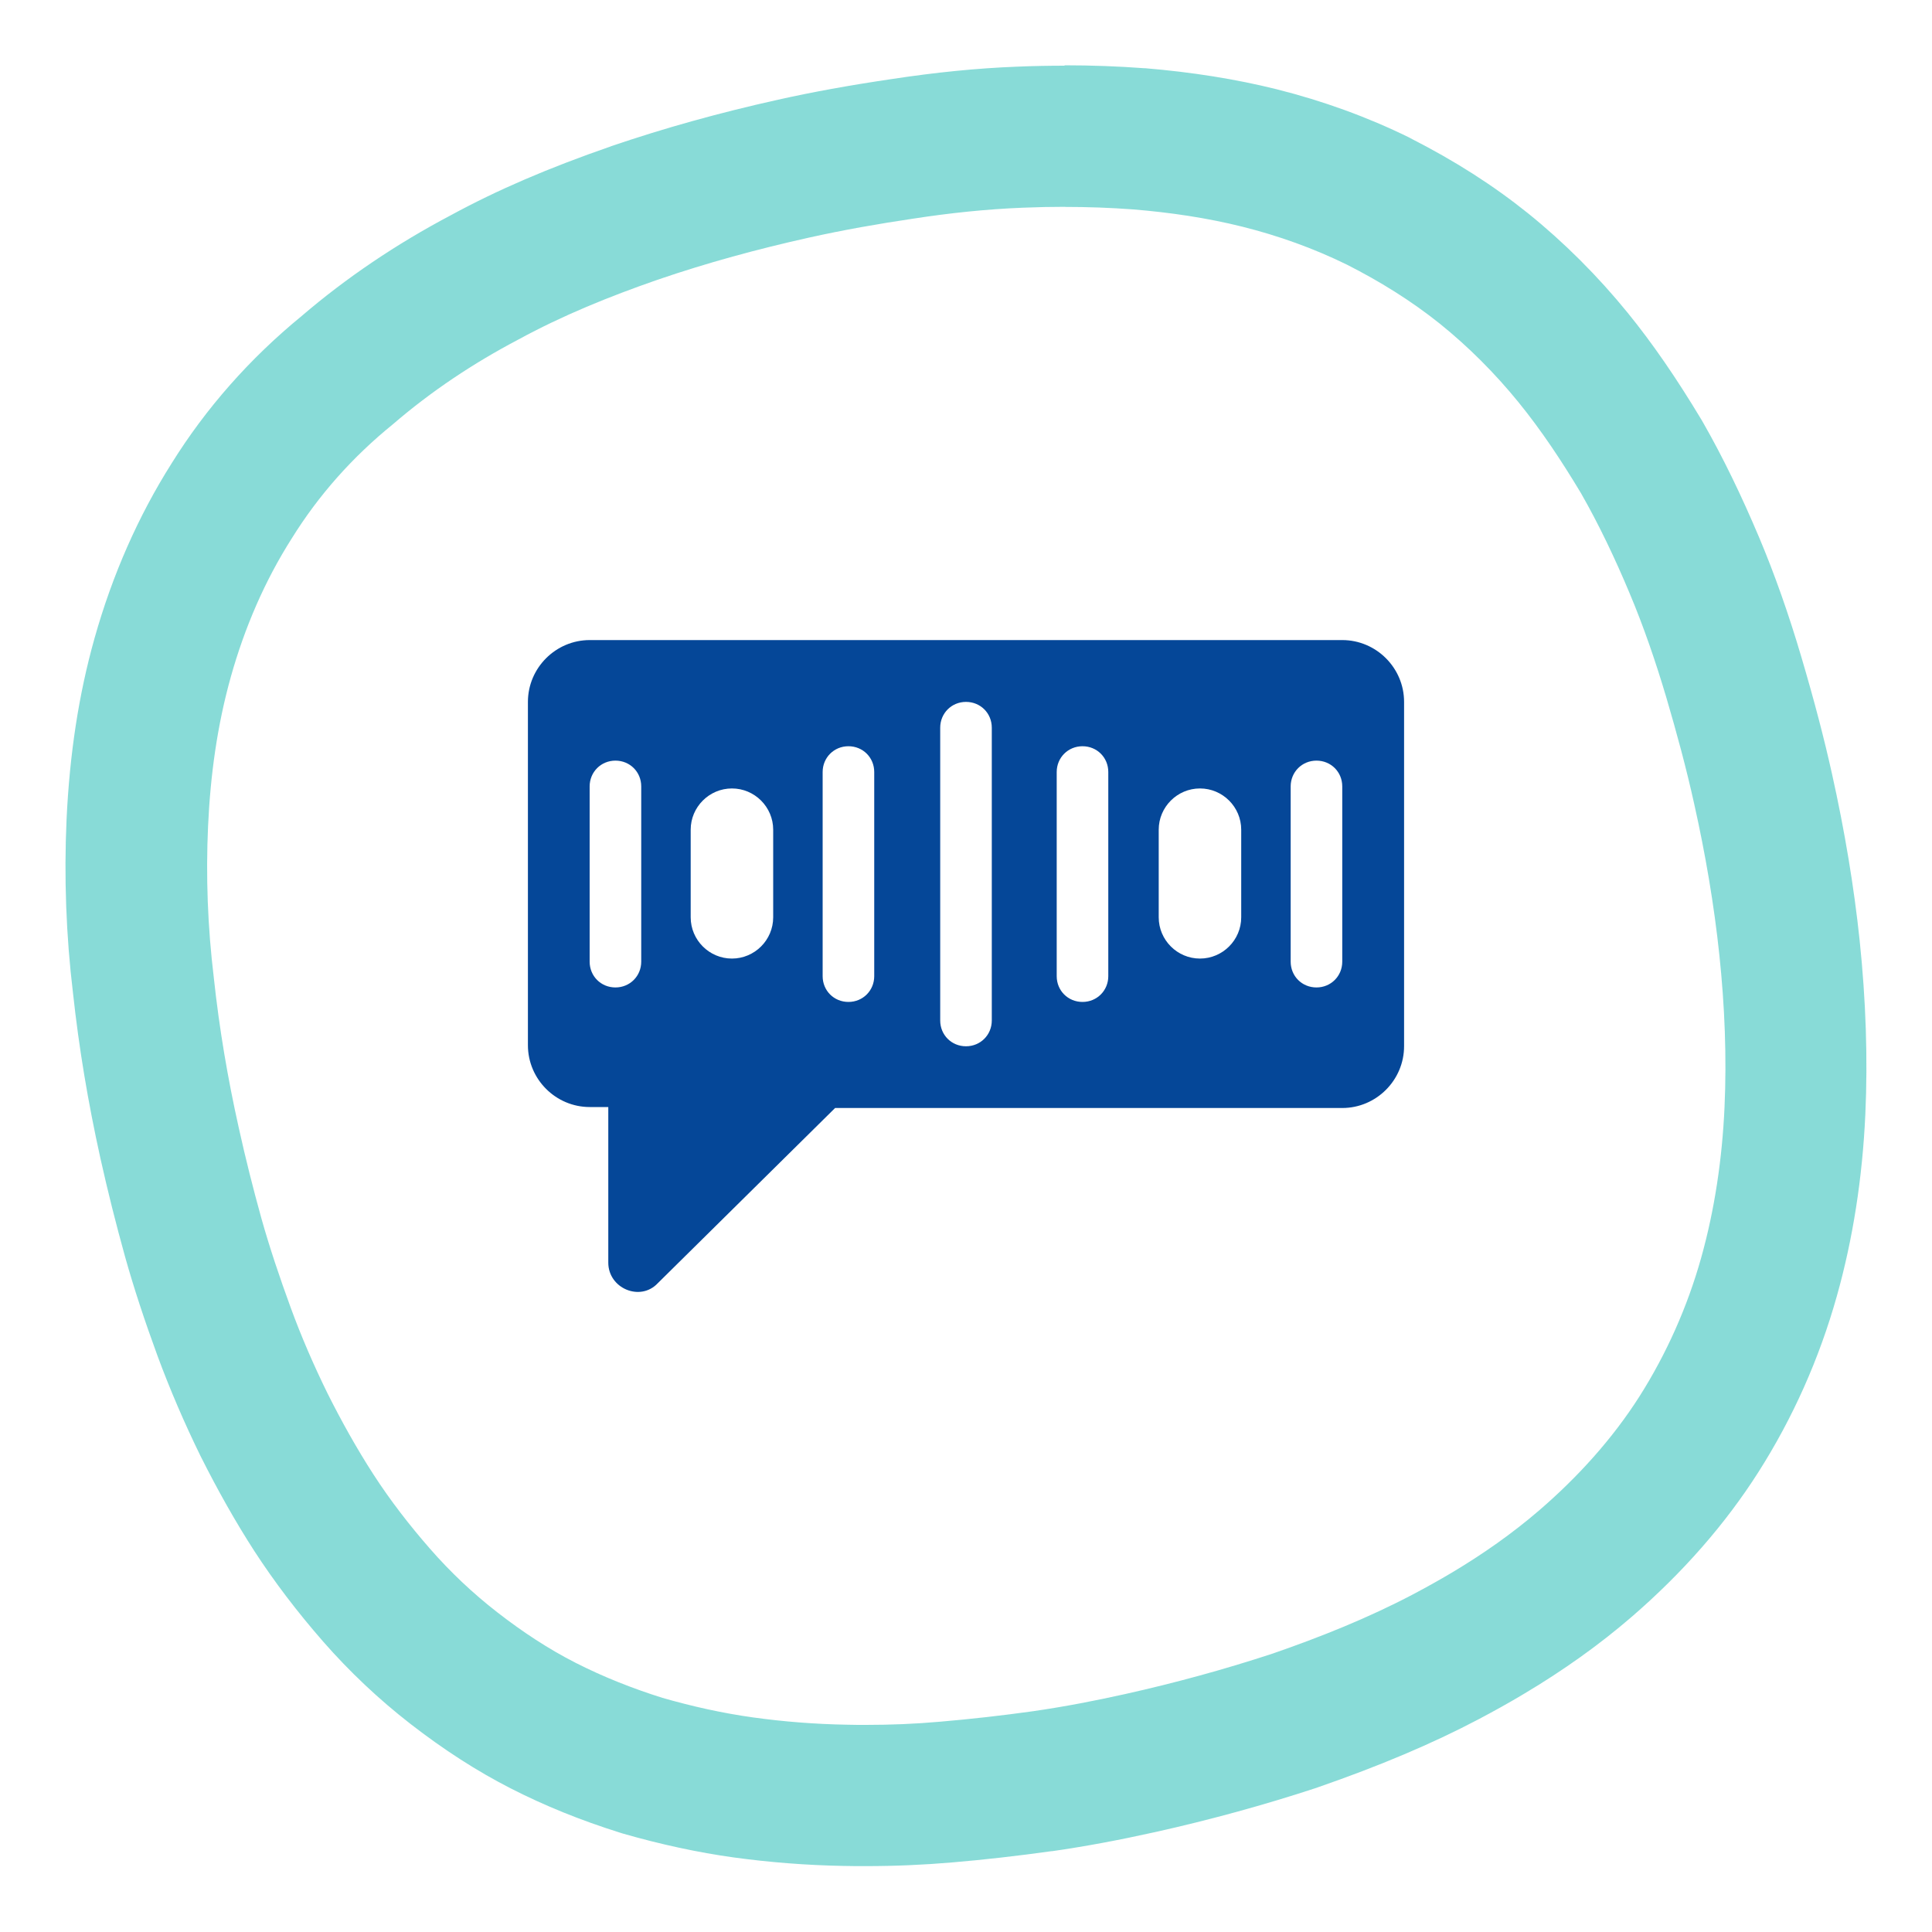 <?xml version="1.0" encoding="UTF-8"?><svg id="Design_Ikony" xmlns="http://www.w3.org/2000/svg" viewBox="0 0 200 200"><defs><style>.cls-1{opacity:.7;}.cls-1,.cls-2{isolation:isolate;}.cls-3{fill:#56ccc6;}.cls-3,.cls-4{stroke-width:0px;}.cls-4{fill:#054798;}</style></defs><g class="cls-1"><g class="cls-2"><path class="cls-3" d="M110.2,21.42c2.37,0,4.74.08,7.13.26,3.76.31,7.57.86,11.29,1.79,3.72.93,7.35,2.23,10.8,3.92,3.37,1.71,6.62,3.71,9.62,6.11,2.99,2.41,5.71,5.14,8.13,8.11,2.42,2.97,4.54,6.19,6.49,9.44,1.87,3.27,3.53,6.77,5.01,10.3,1.49,3.53,2.74,7.2,3.82,10.83,1.09,3.71,2.08,7.35,2.91,11.12,1.14,5.1,2.04,10.35,2.59,15.58s.77,10.54.53,15.78c-.24,5.23-1,10.5-2.42,15.56s-3.59,9.93-6.38,14.33c-2.8,4.4-6.39,8.36-10.37,11.79-2.81,2.42-5.86,4.55-9.04,6.45-1.33.79-2.68,1.54-4.04,2.26-4.64,2.44-9.56,4.41-14.53,6.13-4.99,1.64-10.12,3.04-15.23,4.18-3.18.71-6.29,1.31-9.61,1.79-3.15.44-6.41.81-9.59,1.08-2.59.23-5.1.33-7.66.33-.67,0-1.34,0-2.02-.02-3.26-.06-6.48-.31-9.65-.75s-6.31-1.14-9.41-2.03c-3.11-.98-6.1-2.16-8.97-3.62s-5.55-3.24-8.1-5.22c-2.55-1.98-4.88-4.18-7-6.61-2.12-2.43-4.09-4.97-5.83-7.66-1.74-2.69-3.35-5.58-4.77-8.42-1.44-2.93-2.72-5.89-3.82-8.9s-2.15-6.11-3.01-9.17c-.87-3.14-1.65-6.22-2.35-9.4-1.14-5.1-2.02-10.26-2.59-15.58-.63-5.22-.83-10.44-.59-15.68.24-5.23.94-10.39,2.36-15.45s3.5-9.91,6.3-14.31c2.78-4.48,6.29-8.43,10.46-11.81,3.98-3.43,8.34-6.33,12.98-8.77,4.62-2.52,9.45-4.47,14.43-6.2,5.14-1.76,10.36-3.18,15.71-4.37,3.6-.8,7.15-1.42,10.72-1.95,3.82-.59,7.6-.99,11.43-1.14,1.45-.06,2.89-.09,4.33-.09M110.2,6.8c-1.59,0-3.24.03-4.9.1-4.17.16-8.44.59-13.03,1.29-4.4.65-8.13,1.33-11.72,2.13-6.16,1.37-11.81,2.95-17.27,4.81h-.02s-.02.02-.02.02c-6.47,2.24-11.73,4.5-16.55,7.12-5.65,2.98-10.85,6.49-15.47,10.45-5.36,4.39-9.89,9.52-13.45,15.24-3.45,5.45-6.14,11.55-7.99,18.13-1.63,5.8-2.57,11.93-2.89,18.74-.27,5.98-.05,12.04.67,18,.61,5.63,1.54,11.22,2.84,17.1.76,3.41,1.59,6.72,2.54,10.14.89,3.19,2.03,6.65,3.37,10.3,1.28,3.46,2.77,6.93,4.42,10.3l.02.04.02.04c1.78,3.55,3.65,6.86,5.57,9.83,2.02,3.11,4.4,6.25,7.1,9.34,2.73,3.12,5.77,5.99,9.04,8.53,3.48,2.7,6.88,4.89,10.42,6.7,3.51,1.79,7.19,3.28,11.26,4.56l.16.05.16.05c3.93,1.13,7.79,1.96,11.46,2.47,3.72.51,7.54.81,11.36.88.77.02,1.54.02,2.31.02,3.07,0,5.99-.13,8.93-.38,3.34-.28,6.81-.68,10.34-1.17h.03s.03,0,.03,0c3.4-.49,6.8-1.12,10.72-1.99,5.6-1.25,11.19-2.78,16.61-4.56l.11-.04.11-.04c6.34-2.2,11.76-4.49,16.55-7.01,1.63-.86,3.23-1.75,4.73-2.65,4.1-2.44,7.83-5.11,11.1-7.93,5.31-4.58,9.73-9.63,13.16-15.02,3.57-5.61,6.3-11.74,8.12-18.22,1.66-5.89,2.65-12.23,2.95-18.84.26-5.71.06-11.76-.59-17.98-.58-5.51-1.54-11.31-2.86-17.23-.82-3.69-1.82-7.52-3.16-12.06-1.32-4.48-2.79-8.64-4.37-12.39-1.88-4.45-3.77-8.34-5.79-11.88l-.08-.14-.08-.14c-2.65-4.41-5.09-7.95-7.68-11.14-3.11-3.82-6.58-7.28-10.31-10.29-3.6-2.89-7.57-5.43-12.15-7.76l-.09-.05-.09-.05c-4.3-2.11-8.91-3.78-13.69-4.98-4.21-1.05-8.8-1.78-13.64-2.18h-.05s-.05,0-.05,0c-2.67-.2-5.43-.3-8.22-.3h0Z"/></g></g><path class="cls-4" d="M138.95,66.26H61.05c-3.52,0-6.4,2.88-6.4,6.4v35.54c0,3.52,2.88,6.4,6.4,6.4h1.92v16.11c0,2.67,3.31,4.06,5.12,2.13l18.36-18.14h52.5c3.52,0,6.4-2.88,6.4-6.4v-35.64c0-3.52-2.88-6.4-6.4-6.4ZM66.38,99.55c0,1.49-1.17,2.67-2.67,2.67s-2.67-1.17-2.67-2.67v-18.14c0-1.49,1.17-2.67,2.67-2.67s2.67,1.17,2.67,2.67v18.14ZM80.04,94.96c0,2.35-1.92,4.27-4.27,4.27s-4.27-1.92-4.27-4.27v-9.07c0-2.35,1.92-4.27,4.27-4.27s4.27,1.92,4.27,4.27v9.07ZM90.5,101.05c0,1.49-1.17,2.67-2.67,2.67s-2.67-1.17-2.67-2.67v-21.13c0-1.49,1.17-2.67,2.67-2.67s2.67,1.17,2.67,2.67v21.13ZM102.67,105.64c0,1.49-1.17,2.67-2.67,2.67s-2.67-1.17-2.67-2.67v-30.31c0-1.49,1.17-2.67,2.67-2.67s2.67,1.17,2.67,2.67v30.31ZM114.73,101.05c0,1.49-1.17,2.67-2.67,2.67s-2.67-1.17-2.67-2.67v-21.13c0-1.49,1.17-2.67,2.67-2.67s2.67,1.17,2.67,2.67v21.13ZM128.49,94.96c0,2.35-1.92,4.27-4.27,4.27s-4.27-1.92-4.27-4.27v-9.07c0-2.35,1.92-4.27,4.27-4.27s4.27,1.92,4.27,4.27v9.07ZM138.95,99.55c0,1.49-1.17,2.67-2.67,2.67s-2.67-1.17-2.67-2.67v-18.14c0-1.49,1.17-2.67,2.67-2.67s2.67,1.17,2.67,2.67v18.14Z"/></svg>